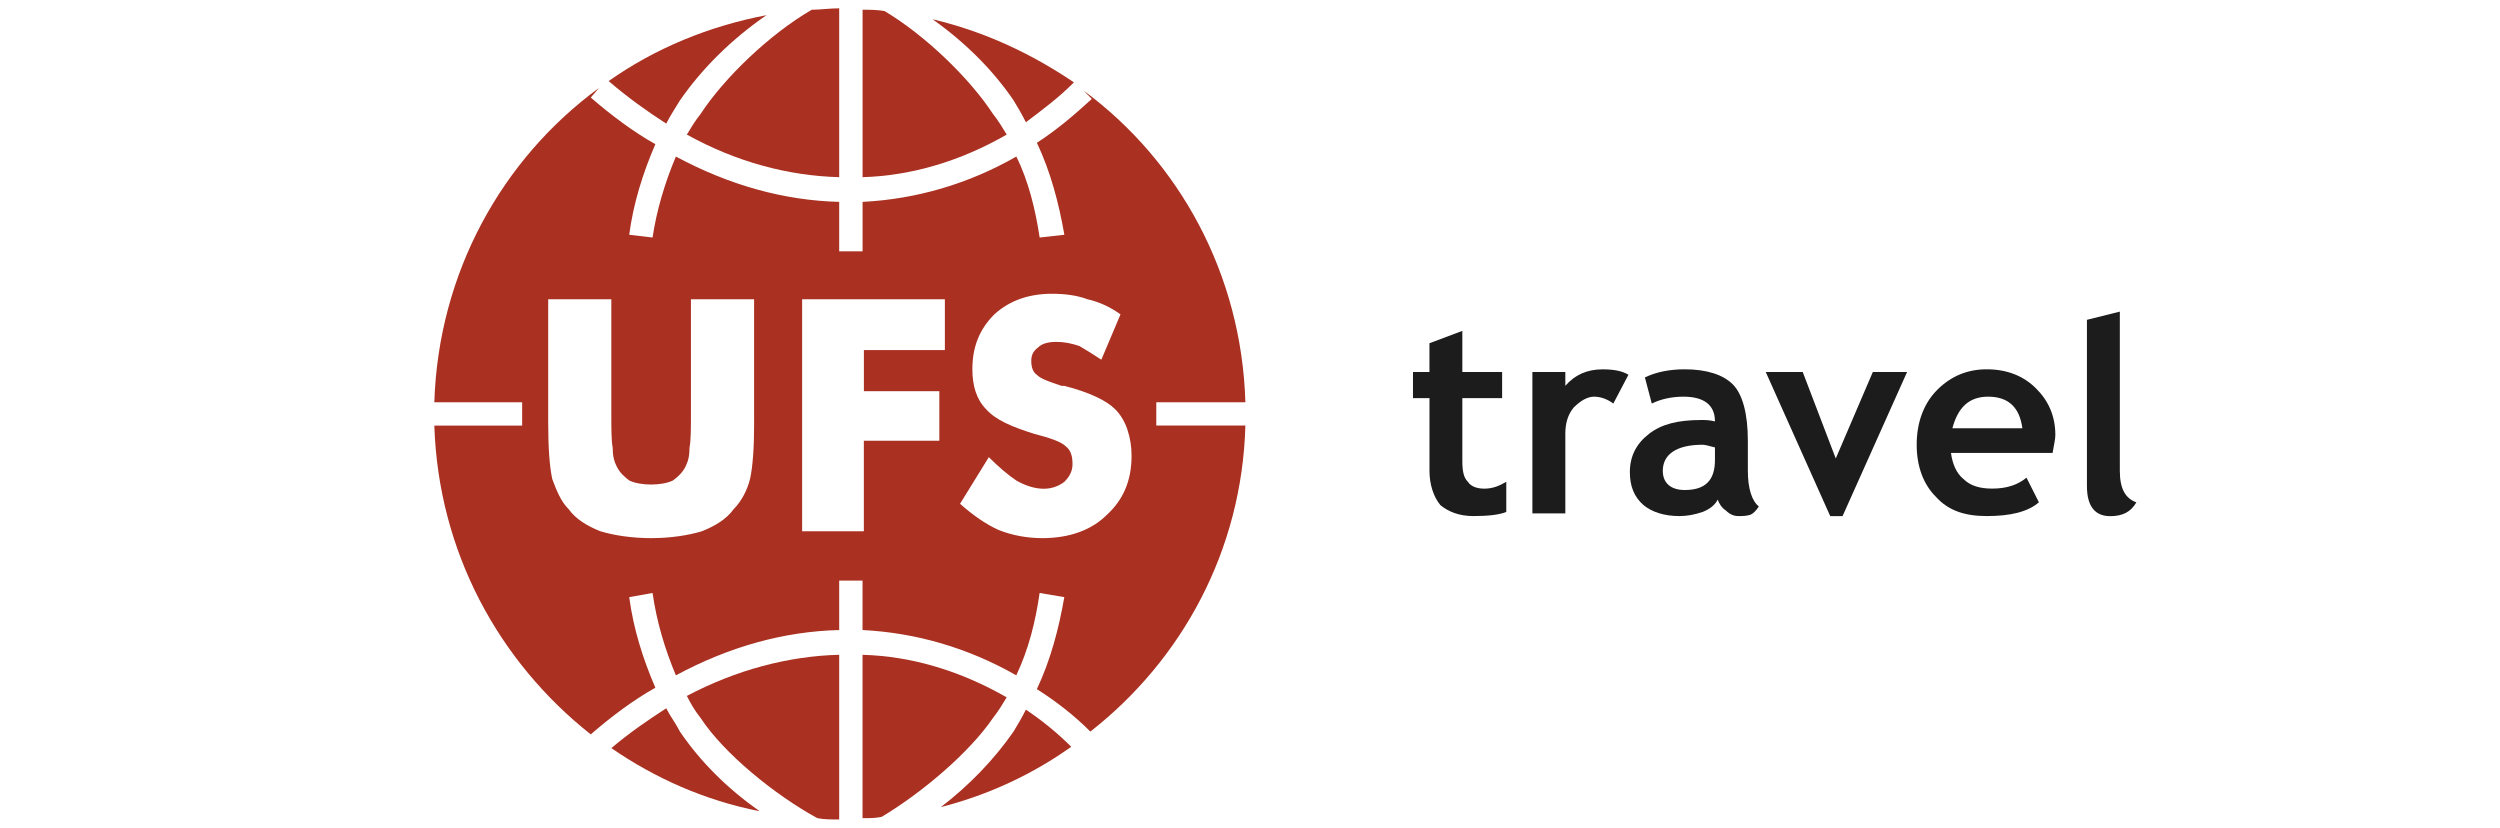 <?xml version="1.0" encoding="UTF-8"?> <!-- Generator: Adobe Illustrator 19.0.0, SVG Export Plug-In . SVG Version: 6.00 Build 0) --> <svg xmlns="http://www.w3.org/2000/svg" xmlns:xlink="http://www.w3.org/1999/xlink" version="1.1" id="Слой_1" x="0px" y="0px" viewBox="0 0 5517.2 1826.8" style="enable-background:new 0 0 5517.2 1826.8;" xml:space="preserve"> <style type="text/css"> .st0{fill-rule:evenodd;clip-rule:evenodd;fill:#AA3021;} .st1{fill:#1C1C1C;} </style> <path id="XMLID_45_" class="st0" d="M1855,18.3h21.3H1852V391c-112.1-3-227.2-33.4-336.2-94c9.1-15.1,18.2-30.3,30.3-45.5 c51.5-78.7,151.4-175.5,245.3-230C1809.7,21.5,1830.9,18.3,1855,18.3z"></path> <path id="XMLID_44_" class="st0" d="M1903.5,21.5c15.2,0,33.3,0,48.6,2.9c90.8,54.4,187.7,148.4,239.3,227.1 c12,15.2,21.2,30.4,30.3,45.5c-100.1,57.6-208.9,90.9-318.1,94V21.5z"></path> <path id="XMLID_43_" class="st0" d="M2058.1,42.5c115,27.3,217.9,75.7,311.9,139.3c-33.2,33.5-69.7,60.6-106,88 c-9.1-18.4-18.1-33.4-27.3-48.5C2191.3,154.7,2130.7,94.1,2058.1,42.5z"></path> <path id="XMLID_63_" class="st0" d="M2551.8,939.2v-51.5h196.6c-8.3-282.5-145.7-532-357.1-687.8l18.2,18.4 c-39.5,36.3-78.9,69.5-121.2,96.8c30.2,63.8,48.5,133.3,60.6,203l-54.5,6.1c-9.2-60.6-24.4-124.3-51.5-178.7 c-106.1,60.7-221.1,94-339.3,100v109.1H1852V445.5c-121.1-3-242.2-36.5-360.4-100c-24.3,57.6-42.4,118.1-51.5,178.7l-51.5-6.1 c9.2-69.7,30.2-136.3,57.7-199.9c-48.5-27.2-97-63.6-142.6-102.9L1322,194c-215.1,157.5-354.5,408.9-363.5,693.7h193.8v51.5H958.5 c9,278.7,142.4,521.1,345.2,681.5c45.6-39.5,94.1-75.9,142.6-103c-27.5-63.7-48.5-130.3-57.7-199.9l51.5-9.2 c9.1,63.6,27.3,124.2,51.5,181.8c118.2-63.7,239.3-97,360.4-100v-109.1h51.5v109.1c118.2,6,233.2,39.4,339.3,100 c27.2-57.6,42.4-118.2,51.5-181.8l54.5,9.2c-12.1,69.6-30.4,139.3-60.6,203c42.4,27,81.8,57.4,118.1,93.7 c203-158.9,334.7-400.7,342.1-675.4H2551.8z M1664.3,933.1c0,54.5-3,96.9-9.1,124.2c-6.2,24.2-18.3,48.5-36.4,66.7 c-15.2,21.1-39.4,36.3-69.7,48.4c-30.3,9.2-69.8,15.2-112.1,15.2c-42.4,0-81.9-6-112.2-15.2c-30.2-12.1-54.4-27.3-69.6-48.4 c-18.2-18.2-27.2-42.5-36.4-66.7c-6-27.3-9-69.7-9-124.2V660.5h139.3v248.3c0,36.3,0,63.7,3,78.7c0,18.4,3,30.4,9.1,42.4 c6.1,12.2,15.2,21.2,27.2,30.3c12.2,6.1,30.2,9.1,48.6,9.1c18.1,0,36.3-3.1,48.4-9.1c12.2-9.1,21.2-18.1,27.3-30.3 c6.1-12,9-24.1,9-42.4c3.1-15,3.1-42.3,3.1-78.7V660.5h139.4V933.1z M2085.3,772.6h-178.8v90.8H2073v109.2h-166.6v199.8h-136.2 V660.5h315V772.6z M2442.8,1136.1c-33.3,33.3-81.9,51.5-142.5,51.5c-33.3,0-66.6-6-96.9-18.2c-27.2-12.1-57.4-33.3-84.7-57.6 l63.5-102.9c21.2,21.2,42.5,39.3,60.6,51.5c21.2,12.2,42.4,18.2,60.6,18.2c18.1,0,33.3-6,45.4-15.2c12.1-12.1,18.1-24.2,18.1-39.3 c0-15.2-2.9-30.3-15.2-39.4c-9-9.1-33.3-18.2-69.5-27.3c-48.5-15.2-84.9-30.4-106.1-54.5c-21.1-21.4-30.2-51.5-30.2-87.9 c0-48.6,15-87.8,48.4-121.2c33.3-30.3,75.6-45.5,127.2-45.5c27.3,0,54.6,3.1,78.7,12.2c27.3,6.1,51.6,18.1,72.6,33.3l-42.3,100 c-18.2-12.1-33.2-21.2-48.4-30.2c-18.1-6-33.3-9.1-51.6-9.1c-15.1,0-30.3,3-39.3,12c-12.2,9.2-15.3,18.2-15.3,30.4 c0,12.1,3.1,24.1,12.2,30.2c9,9.2,27.3,15.2,54.6,24.4h6.1c57.5,14.9,93.9,33.2,112.1,51.5c12,12,21.2,27.2,27.2,45.3 c6,18.2,9.1,36.4,9.1,57.7C2497.3,1060.3,2479.1,1102.7,2442.8,1136.1z"></path> <path id="XMLID_41_" class="st0" d="M2364.1,1648c-84.9,60.5-181.9,106-287.8,133.2c63.5-48.5,118.1-105.9,160.4-166.6 c9.1-15.1,18.2-30.2,27.3-48.5C2300.3,1590.4,2333.6,1617.7,2364.1,1648z"></path> <path id="XMLID_40_" class="st0" d="M1945.9,1802.6c-12.2,3-27.2,3-42.4,3v-360.5c109.2,2.9,218,36.3,318.1,93.9 c-9.1,15.1-18.3,30.3-30.3,45.6C2139.8,1660.1,2036.8,1748,1945.9,1802.6z"></path> <path id="XMLID_39_" class="st0" d="M1852,1808.5c-18.1,0-33.3,0-48.4-3c-94-51.5-206-142.5-257.5-221.1 c-12.1-15.2-21.2-30.4-30.3-48.6c109-57.5,224.1-87.9,336.2-90.8V1808.5z"></path> <path id="XMLID_38_" class="st0" d="M1676.3,1790.3c-121.2-24.1-230.1-72.6-327.1-139.3c39.3-33.3,78.7-60.5,121.1-87.9 c9.1,18.2,21.2,33.4,30.3,51.6C1546.1,1681.3,1603.7,1738.9,1676.3,1790.3z"></path> <path id="XMLID_37_" class="st0" d="M1343.2,178.9c103-72.6,221.1-121.1,348.2-145.4c-78.7,54.5-142.3,118.1-190.8,188 c-9.1,15.1-21.2,33.2-30.3,51.3C1427.9,245.5,1385.6,215.3,1343.2,178.9z"></path> <path id="XMLID_33_" class="st1" d="M3154.6,878.6h-36.3V821h36.3v-63.5l72.6-27.3V821h87.8v57.6h-87.8v139.3 c0,21.2,2.9,36.4,12.2,45.3c5.9,9.2,18.1,15.2,36.4,15.2c18.1,0,33.3-6.1,48.4-15.2v66.6c-15,6.1-39.3,9.1-72.6,9.1 c-30.3,0-54.6-9.1-72.8-24.1c-15.1-18.3-24.1-45.5-24.1-75.8V878.6z"></path> <path id="XMLID_32_" class="st1" d="M3560.4,890.6c-12.1-9.1-27.2-15.2-42.3-15.2c-15.1,0-30.3,9.1-45.5,24.3 c-12.1,15.1-18.1,33.3-18.1,57.6V1133h-72.7V821h72.7v30.4c21.2-24.4,48.5-36.3,81.9-36.3c24.1,0,42.4,3,57.4,11.9L3560.4,890.6z"></path> <path id="XMLID_53_" class="st1" d="M3857.3,1039.1v-66.6c0-60.6-12.1-103-33.2-124.2C3802.9,827,3766.5,815,3718,815 c-33.3,0-63.6,6-87.9,18l15.2,57.6c18.1-9.1,42.5-15.2,69.7-15.2c45.4,0,69.7,18.2,69.7,54.6c-12.1-3.1-21.3-3.1-30.2-3.1 c-51.6,0-87.9,9.2-115.1,30.4c-27.4,21.1-42.5,48.5-42.5,84.6c0,30.4,9.1,54.6,30.3,72.9c18.1,15,45.4,24.1,78.8,24.1 c18.1,0,33.3-3.1,51.5-9.1c15.2-6,27.3-15,33.3-27.3c3,9.1,9.1,18.4,18.2,24.3c9.1,9,18.1,12.1,27.3,12.1c9,0,18.1,0,27.2-3.1 c6.1-2.9,12.1-9,18.1-18.1C3866.4,1105.8,3857.3,1078.5,3857.3,1039.1z M3784.7,1015c0,45.2-21.3,66.4-66.7,66.4 c-30.2,0-48.4-15-48.4-42.4c0-36.3,30.3-57.5,87.8-57.5c6,0,15.2,3,27.3,5.9V1015z"></path> <polygon id="XMLID_20_" class="st1" points="4066.3,1139 4039.1,1139 3896.8,821 3978.4,821 4051.3,1011.8 4133.1,821 4208.7,821 "></polygon> <path id="XMLID_50_" class="st1" d="M4535.9,960.2c0-42.3-15.2-75.7-42.5-102.9c-27.2-27.3-63.6-42.3-109-42.3 c-42.4,0-78.8,15-109.1,45.3c-30.3,30.3-45.4,72.7-45.4,121.2c0,48.3,15.1,87.8,42.5,115c27.3,30.3,63.6,42.4,112.1,42.4 c51.6,0,90.8-9.1,115.1-30.4l-27.4-54.4c-18,15.1-42.3,24.2-75.6,24.2c-27.2,0-48.4-6.1-63.6-21.3c-15.2-12.1-24.3-33.3-27.4-57.4 h224.2C4532.8,981.6,4535.9,969.4,4535.9,960.2z M4308.7,945.1c12.1-45.4,36.3-69.7,78.8-69.7c45.4,0,69.7,24.3,75.6,69.7H4308.7z"></path> <path id="XMLID_15_" class="st1" d="M4605.6,705.8l72.6-18.1v351.4c0,39.4,12.1,60.6,36.5,69.6c-12.3,21.2-30.4,30.4-57.7,30.4 c-33.3,0-51.4-21.2-51.4-66.6V705.8z"></path> </svg> 